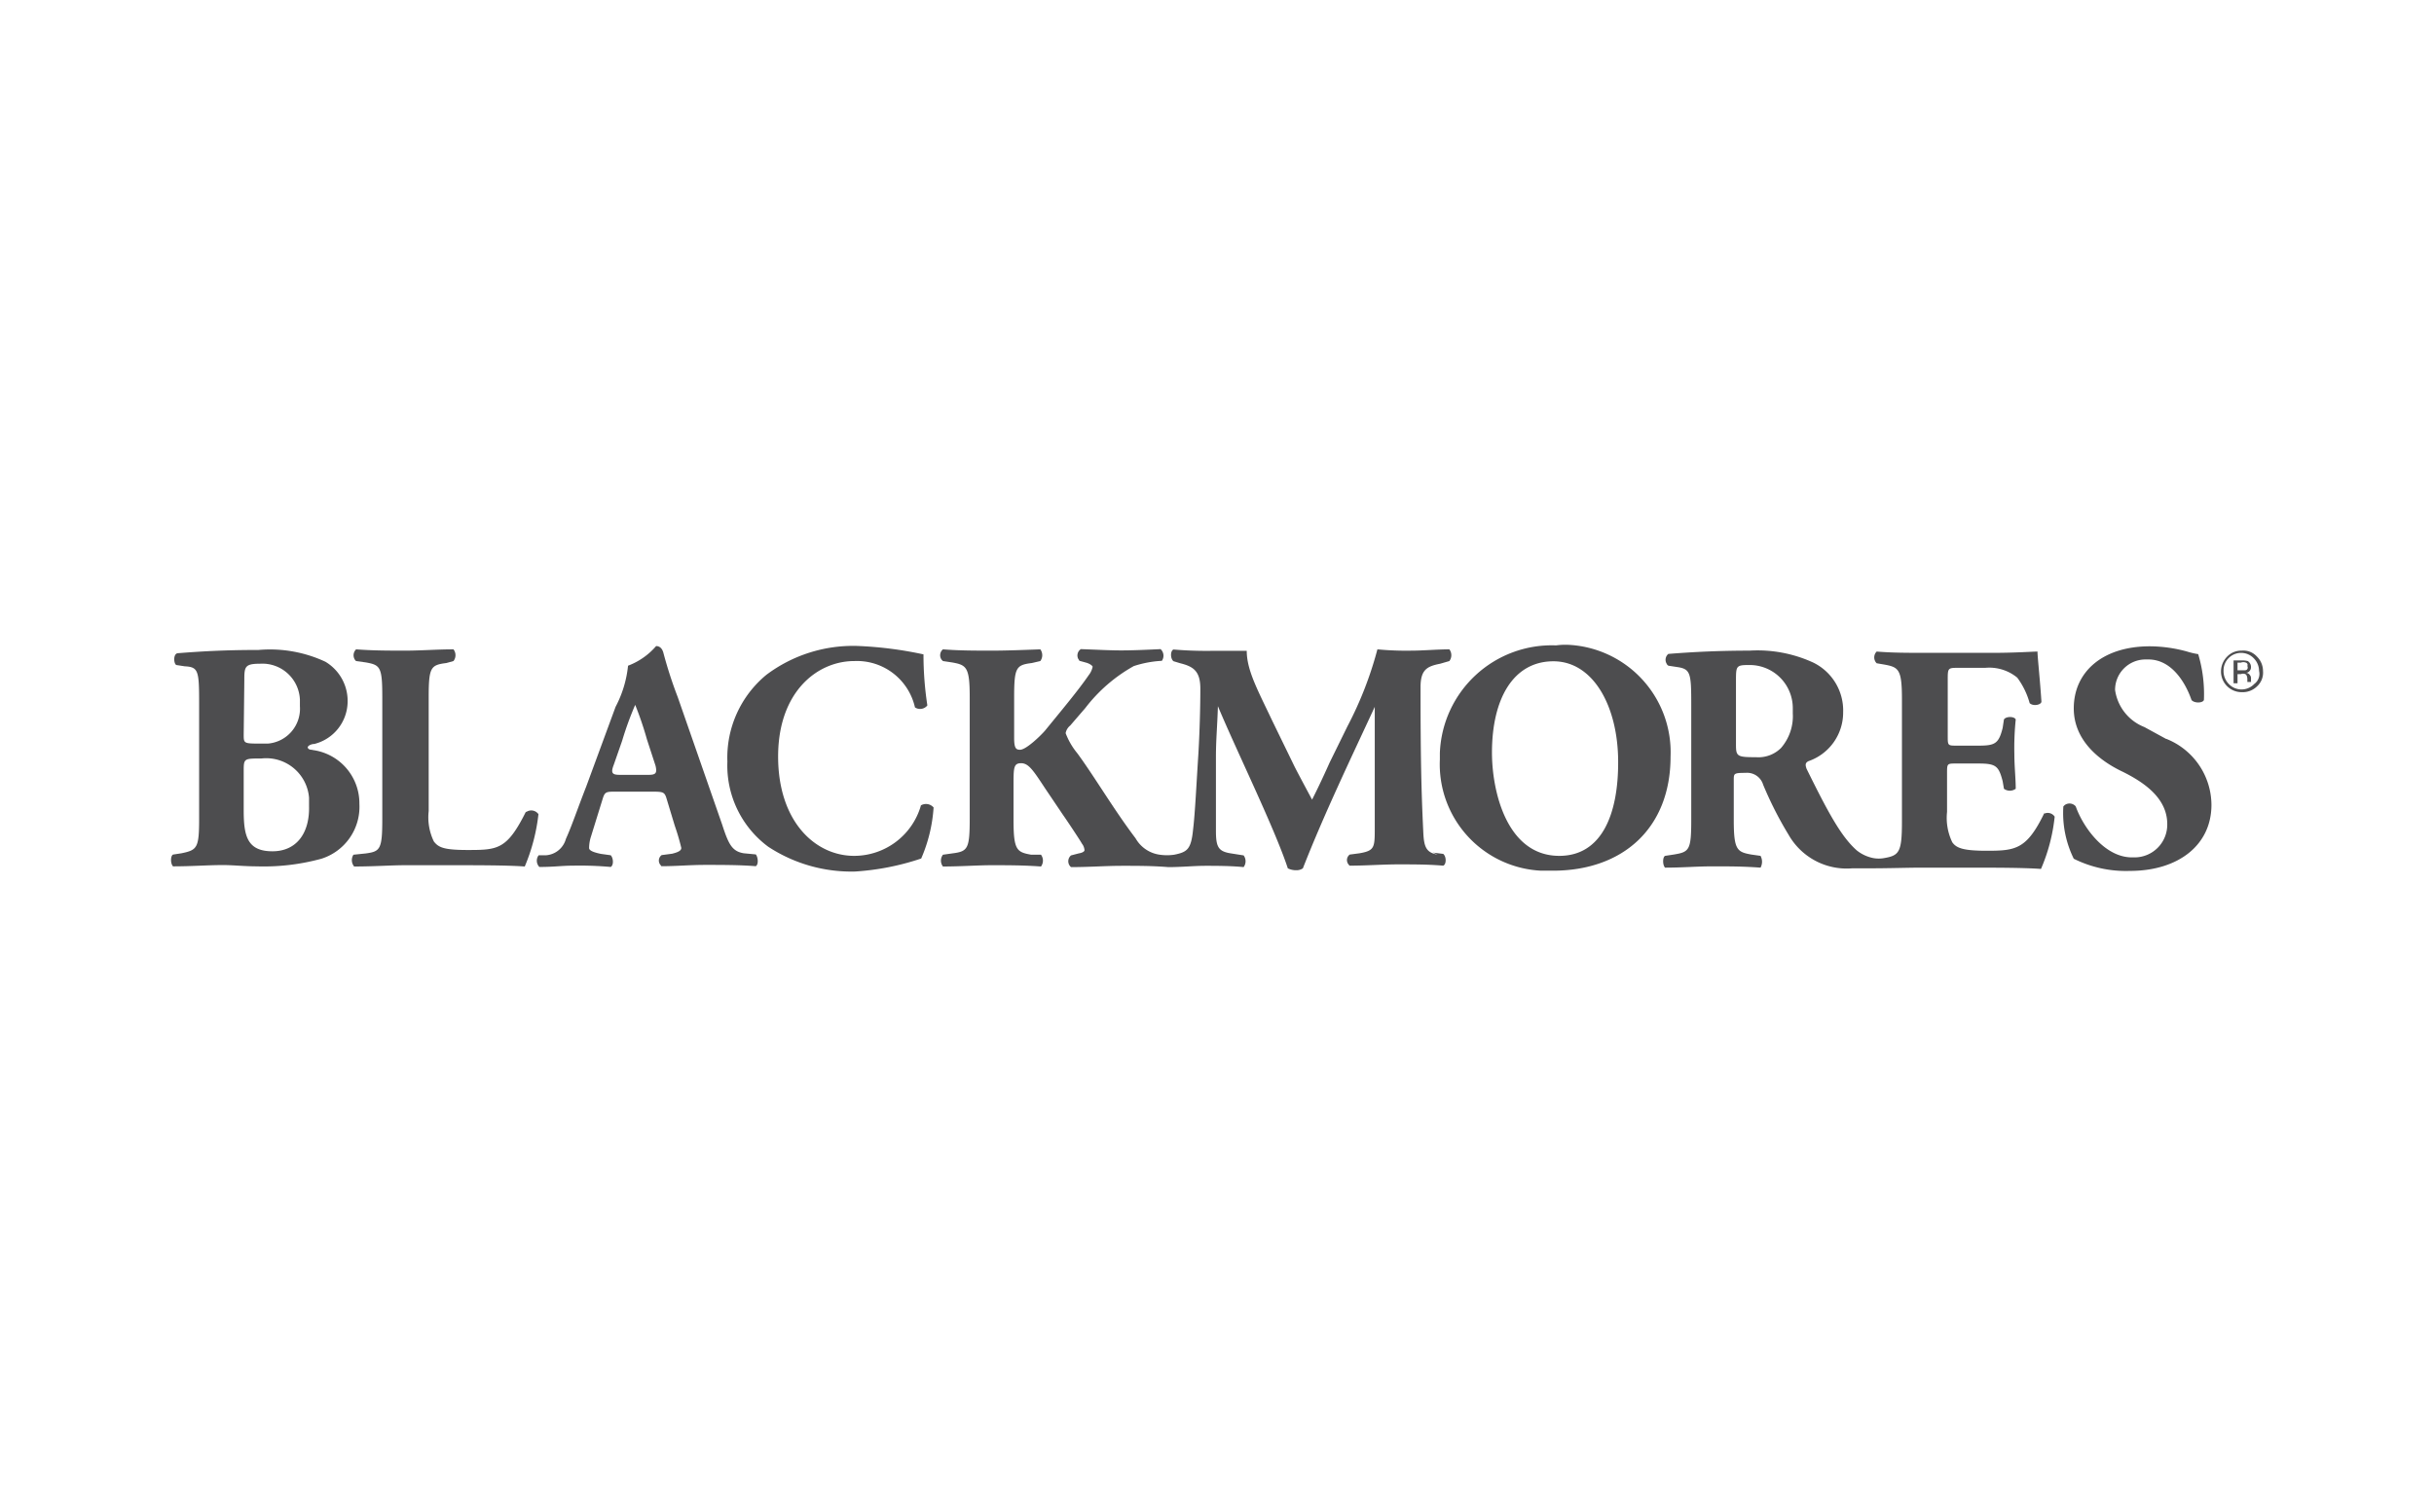 <svg id="Layer_1" data-name="Layer 1" xmlns="http://www.w3.org/2000/svg" viewBox="0 0 320 198.8"><defs><style>.cls-1{fill:#4d4d4f;fill-rule:evenodd;}</style></defs><g id="Blackmores"><g id="Layer_1-2" data-name="Layer 1-2"><g id="Symbols"><g id="Blackmores-nav"><g id="Blackmores-LOGO-BLACK"><path id="Fill-1" class="cls-1" d="M296.37,89.92a2.3,2.3,0,0,1-3.26.09l-.09-.09a2.4,2.4,0,0,1-.69-1.72,2.31,2.31,0,0,1,4-1.63A2.38,2.38,0,0,1,297,88.2,1.64,1.64,0,0,1,296.37,89.92Zm.34-3.61a2.4,2.4,0,0,0-2-.77,2.54,2.54,0,0,0-1.89.77A2.76,2.76,0,0,0,292,88.2,2.71,2.71,0,0,0,294.74,91h0a2.68,2.68,0,0,0,2-.77,2.43,2.43,0,0,0,.78-2A2.67,2.67,0,0,0,296.71,86.31Z"/><g id="Group-12"><path id="Fill-2" class="cls-1" d="M295.17,88.12h-1v-1h.43a.89.89,0,0,1,.68,0,.31.31,0,0,1,.18.43C295.6,87.86,295.43,88.12,295.17,88.12Zm.77,1.46v-.43a.63.63,0,0,0-.17-.43.62.62,0,0,0-.52-.26.66.66,0,0,0,.43-.17.75.75,0,0,0,.26-.6.91.91,0,0,0-.43-.78,2.83,2.83,0,0,0-.86-.08h-1v3h.52V88.63h.43a.78.78,0,0,1,.6,0c.17.09.26.35.26.69v.34h.51C296,89.66,295.94,89.66,295.94,89.58Z"/><path id="Fill-4" class="cls-1" d="M35.82,111.92c-3.35,0-3.78-2.06-3.78-5.41v-5.07c0-1.72,0-1.72,2.32-1.72a5.65,5.65,0,0,1,6.27,5.15V106C40.72,109.51,39,111.92,35.82,111.92Zm-3.7-22.34c0-1.89,0-2.32,2.07-2.32A4.94,4.94,0,0,1,39.43,92v.86a4.6,4.6,0,0,1-4.21,4.9h-.86c-2.32,0-2.32,0-2.32-1.2Zm8.94,9c-.43,0-.6-.17-.6-.34s.43-.43.86-.43a5.79,5.79,0,0,0,4.38-5.42A6,6,0,0,0,42.78,87,17.22,17.22,0,0,0,34,85.45c-4.29,0-7.39.17-10.65.43-.6.09-.52,1.38-.17,1.55l1.11.17c1.81.09,1.89.6,1.89,4.9v15.12c0,3.87-.25,4.13-2.32,4.56l-1.11.17c-.35.17-.35,1.2,0,1.55,2.49,0,4.55-.17,6.61-.17,1.21,0,2.84.17,4.39.17a28.79,28.79,0,0,0,8.5-1,7.16,7.16,0,0,0,5-7.22A7.07,7.07,0,0,0,41.06,98.6Z"/><path id="Fill-5" class="cls-1" d="M69.16,106.68c-2.49,5-3.69,5.07-7.65,5.07-3.18,0-3.86-.34-4.47-1.12a7.28,7.28,0,0,1-.68-4V91.73c0-4,.25-4.3,2.32-4.56l.94-.26a1.26,1.26,0,0,0,0-1.54c-2.15,0-4.29.17-6.36.17s-4.21,0-6.44-.17a1.07,1.07,0,0,0-.09,1.46l.09.08,1.29.18c1.89.34,2.15.6,2.15,4.55v16c0,4-.26,4.3-2.15,4.56l-1.64.17a1.31,1.31,0,0,0,.09,1.55c2.66,0,4.81-.17,6.79-.17h5.76c3.52,0,7.64,0,9.88.17a24.64,24.64,0,0,0,1.8-6.88,1.15,1.15,0,0,0-1.63-.26"/><path id="Fill-6" class="cls-1" d="M85.23,101.87H81.54c-1,0-1.29-.18-.86-1.29l1.11-3.18a42.94,42.94,0,0,1,1.72-4.73,44.21,44.21,0,0,1,1.55,4.56l1.12,3.43C86.43,101.69,86.18,101.87,85.23,101.87Zm12.55,10.31c-1.55-.26-2-1.2-2.84-3.78L89.1,91.64a56,56,0,0,1-1.89-5.84c-.17-.6-.52-.86-.95-.86a9.12,9.12,0,0,1-3.69,2.58,14.8,14.8,0,0,1-1.64,5.41l-3.86,10.48c-1.21,3.1-1.89,5.16-2.67,6.88a2.93,2.93,0,0,1-2.58,2.15h-1a1.18,1.18,0,0,0,.09,1.54c2,0,2.92-.17,4.38-.17a45.62,45.62,0,0,1,5,.17c.43-.25.34-1.2,0-1.54L79,112.26c-1.21-.25-1.55-.51-1.55-.77a5,5,0,0,1,.26-1.55l1.55-5c.25-.77.42-.86,1.46-.86h4.81c1.55,0,1.8,0,2.06.77l1.12,3.7a30.24,30.24,0,0,1,.86,2.92c0,.26-.17.52-1.21.77l-1.37.18a.89.89,0,0,0-.09,1.37.09.09,0,0,0,.09.09c2,0,3.61-.17,5.76-.17s4.55,0,6.61.17c.43-.26.26-1.29,0-1.55Z"/><path id="Fill-7" class="cls-1" d="M121.07,105.91a9.14,9.14,0,0,1-8.77,6.61c-5.16,0-10-4.55-10-13.06s5.15-12.55,10-12.55A7.82,7.82,0,0,1,120.29,93a1.21,1.21,0,0,0,1.63-.26,44.59,44.59,0,0,1-.51-6.71,50.47,50.47,0,0,0-8.77-1.11,19,19,0,0,0-11.86,3.78,14.1,14.1,0,0,0-5.15,11.43A13.28,13.28,0,0,0,101,111.32a19.91,19.91,0,0,0,11.43,3.26,33.9,33.9,0,0,0,8.68-1.71,20.06,20.06,0,0,0,1.63-6.71,1.32,1.32,0,0,0-1.71-.25"/><path id="Fill-8" class="cls-1" d="M189,112.35c-1.63-.26-1.81-1.2-1.89-3.18-.26-5.41-.35-10-.35-18.82,0-2.32.86-2.75,2.58-3.09l1.21-.35a1.28,1.28,0,0,0,0-1.54c-1.55,0-3.53.17-4.9.17a40.09,40.09,0,0,1-4.56-.17,48.44,48.44,0,0,1-3.95,10.14l-2.32,4.72c-1.12,2.5-1.8,3.87-2.32,4.9-.6-1.12-1.89-3.52-2.32-4.38l-2.92-6c-1.89-4-3.35-6.61-3.35-9.19h-4.21a51.52,51.52,0,0,1-5.42-.17c-.43.17-.43,1.2,0,1.54l.86.26c1.72.43,2.67,1,2.67,3.35s-.09,5.76-.26,8.6c-.26,4-.43,7.73-.69,9.88-.26,2.66-.77,3-2.49,3.35a6.65,6.65,0,0,1-1.89,0,4.32,4.32,0,0,1-3.18-2.15c-2.92-3.86-5.33-8-7.65-11.17a9.35,9.35,0,0,1-1.55-2.66,1.67,1.67,0,0,1,.6-1l2-2.32a20.77,20.77,0,0,1,6.36-5.5,14.12,14.12,0,0,1,3.69-.69,1.17,1.17,0,0,0-.17-1.54c-1.63.08-3.61.17-5.15.17s-3.1-.09-5.33-.17a1,1,0,0,0-.34,1.29c.08.08.08.17.17.25l.94.26c.52.17.78.43.78.52a2.64,2.64,0,0,1-.52,1.11c-1.37,2-3.52,4.56-5.76,7.31-.68.77-2.49,2.49-3.26,2.49-.52,0-.78-.17-.78-1.55V91.73c0-4,.26-4.3,2.32-4.56l1.12-.26a1.29,1.29,0,0,0,0-1.54c-2.23.08-4.38.17-6.36.17-2.15,0-4.29,0-6.44-.17a1,1,0,0,0-.17,1.37l.17.17,1.2.18c1.89.34,2.32.6,2.32,4.55v16c0,4-.26,4.3-2.32,4.56l-1.2.17a1.27,1.27,0,0,0,0,1.55c2.32,0,4.55-.17,6.44-.17s4.21,0,6.45.17a1.3,1.3,0,0,0,0-1.55h-1.29c-1.89-.34-2.32-.6-2.32-4.55v-4.56c0-2.32,0-2.92,1-2.92s1.63,1,3.18,3.35l2.32,3.44c.43.6,2.32,3.44,2.49,3.78a1.56,1.56,0,0,1,.34.86c0,.17-.25.34-.77.43l-1,.26a1,1,0,0,0,0,1.54c2.41,0,4.55-.17,6.7-.17s4,0,6.1.17h0c1.72,0,3.44-.17,4.82-.17s3.43,0,5.07.17a1.29,1.29,0,0,0,0-1.54l-1.64-.26c-1.71-.26-2-.86-2-3V99.55c0-2.32.17-3.87.26-6.71h0c2.32,5.59,7.47,16.07,9.19,21.32a2.4,2.4,0,0,0,1.12.25,1.47,1.47,0,0,0,.86-.25c2.83-7.22,6.27-14.36,9.45-21.23h0v15.9c0,2.58,0,3-2,3.35l-1.29.17a.9.9,0,0,0-.08,1.38.08.08,0,0,0,.08.08c2.07,0,4.39-.17,6.36-.17s4,0,5.93.17c.43-.17.43-1.2,0-1.55l-1.37-.17"/><path id="Fill-9" class="cls-1" d="M205,112.52c-6.87,0-8.85-8.42-8.85-13.58,0-7.13,2.84-12,8.08-12s8.51,5.93,8.51,13.24C212.76,107,210.61,112.52,205,112.52Zm-.43-27.67A14.72,14.72,0,0,0,189.3,99v.86a14,14,0,0,0,13.32,14.61h1.54c9.2,0,15.47-5.59,15.47-15a14.14,14.14,0,0,0-13.58-14.7A8.9,8.9,0,0,0,204.59,84.85Z"/><path id="Fill-10" class="cls-1" d="M234.15,98.34a4.21,4.21,0,0,1-3.26,1.21c-2.49,0-2.66-.09-2.66-1.64V89.58c0-2.06,0-2.15,1.8-2.15a5.67,5.67,0,0,1,5.67,5.67v.69A6.37,6.37,0,0,1,234.15,98.34Zm34.64,8.51c-2.32,4.81-3.78,5-7.57,5-3.09,0-4-.34-4.55-1.11a7.39,7.39,0,0,1-.69-4v-5.07c0-1.29,0-1.29,1.21-1.29h2.92c2.32,0,2.66.34,3.18,2.32l.17,1a1.31,1.31,0,0,0,1.55,0c0-1.37-.18-2.92-.18-4.55a36.49,36.49,0,0,1,.18-4.56c-.18-.43-1.29-.43-1.55,0l-.17,1.12c-.52,2.06-1,2.32-3.18,2.32h-2.84c-1.2,0-1.2,0-1.2-1.29v-7.3c0-1.64,0-1.64,1.46-1.64H261a5.8,5.8,0,0,1,4.21,1.29,10.12,10.12,0,0,1,1.63,3.35c.43.43,1.46.26,1.55-.17-.18-2.83-.52-5.93-.52-6.61-.51,0-3,.17-5.76.17h-9.19c-2.06,0-4.13,0-6.19-.17a1.08,1.08,0,0,0,0,1.54l1,.17c1.89.35,2.32.61,2.32,4.56V108c0,4-.34,4.47-2.32,4.81a4,4,0,0,1-1.46,0,5.06,5.06,0,0,1-2.15-1c-2.06-1.81-3.78-5-6.61-10.74-.18-.52-.18-.78.25-1a6.76,6.76,0,0,0,4.56-6.44,7,7,0,0,0-3.95-6.53A17.54,17.54,0,0,0,230,85.54c-4,0-7.39.17-10.66.43a1,1,0,0,0-.17,1.37c0,.09.09.09.17.18l1.12.17c1.81.26,1.89.77,1.89,5V107.8c0,4-.26,4.21-2.32,4.55l-1.12.17c-.34.17-.34,1.21,0,1.55,2.32,0,4.13-.17,6.28-.17s4,0,6.27.17a1.63,1.63,0,0,0,0-1.55l-1.2-.17c-1.89-.34-2.32-.6-2.32-4.55v-5.25c0-.86,0-.94,1.54-.94a2.2,2.2,0,0,1,2.32,1.55,48.29,48.29,0,0,0,3.36,6.61,8.78,8.78,0,0,0,8.33,4.39h1.89c3.18,0,5.33-.09,7.39-.09h5.67c3.53,0,7.65,0,9.89.17a23.45,23.45,0,0,0,1.8-6.87,1.09,1.09,0,0,0-1.46-.35C268.87,106.76,268.79,106.76,268.79,106.85Z"/><path id="Fill-11" class="cls-1" d="M284.77,97.14l-2.84-1.55a6.16,6.16,0,0,1-3.86-4.89,4,4,0,0,1,3.95-4h.43c3.09,0,4.9,3.1,5.67,5.33.35.43,1.46.43,1.63,0A18.27,18.27,0,0,0,289,86a9.91,9.91,0,0,1-1.46-.34,18.76,18.76,0,0,0-4.9-.69c-6.19,0-10,3.35-10,8.16,0,4.21,3.35,6.88,6.45,8.34,2.58,1.29,5.84,3.35,5.84,6.87a4.3,4.3,0,0,1-4.21,4.38h-.43c-3.61,0-6.44-4-7.39-6.7a1.07,1.07,0,0,0-1.46-.17l-.17.17a13.59,13.59,0,0,0,1.37,6.88A15.36,15.36,0,0,0,280,114.5c6.44,0,10.74-3.44,10.74-8.68a9.39,9.39,0,0,0-5.93-8.68"/></g></g></g></g></g></g></svg>